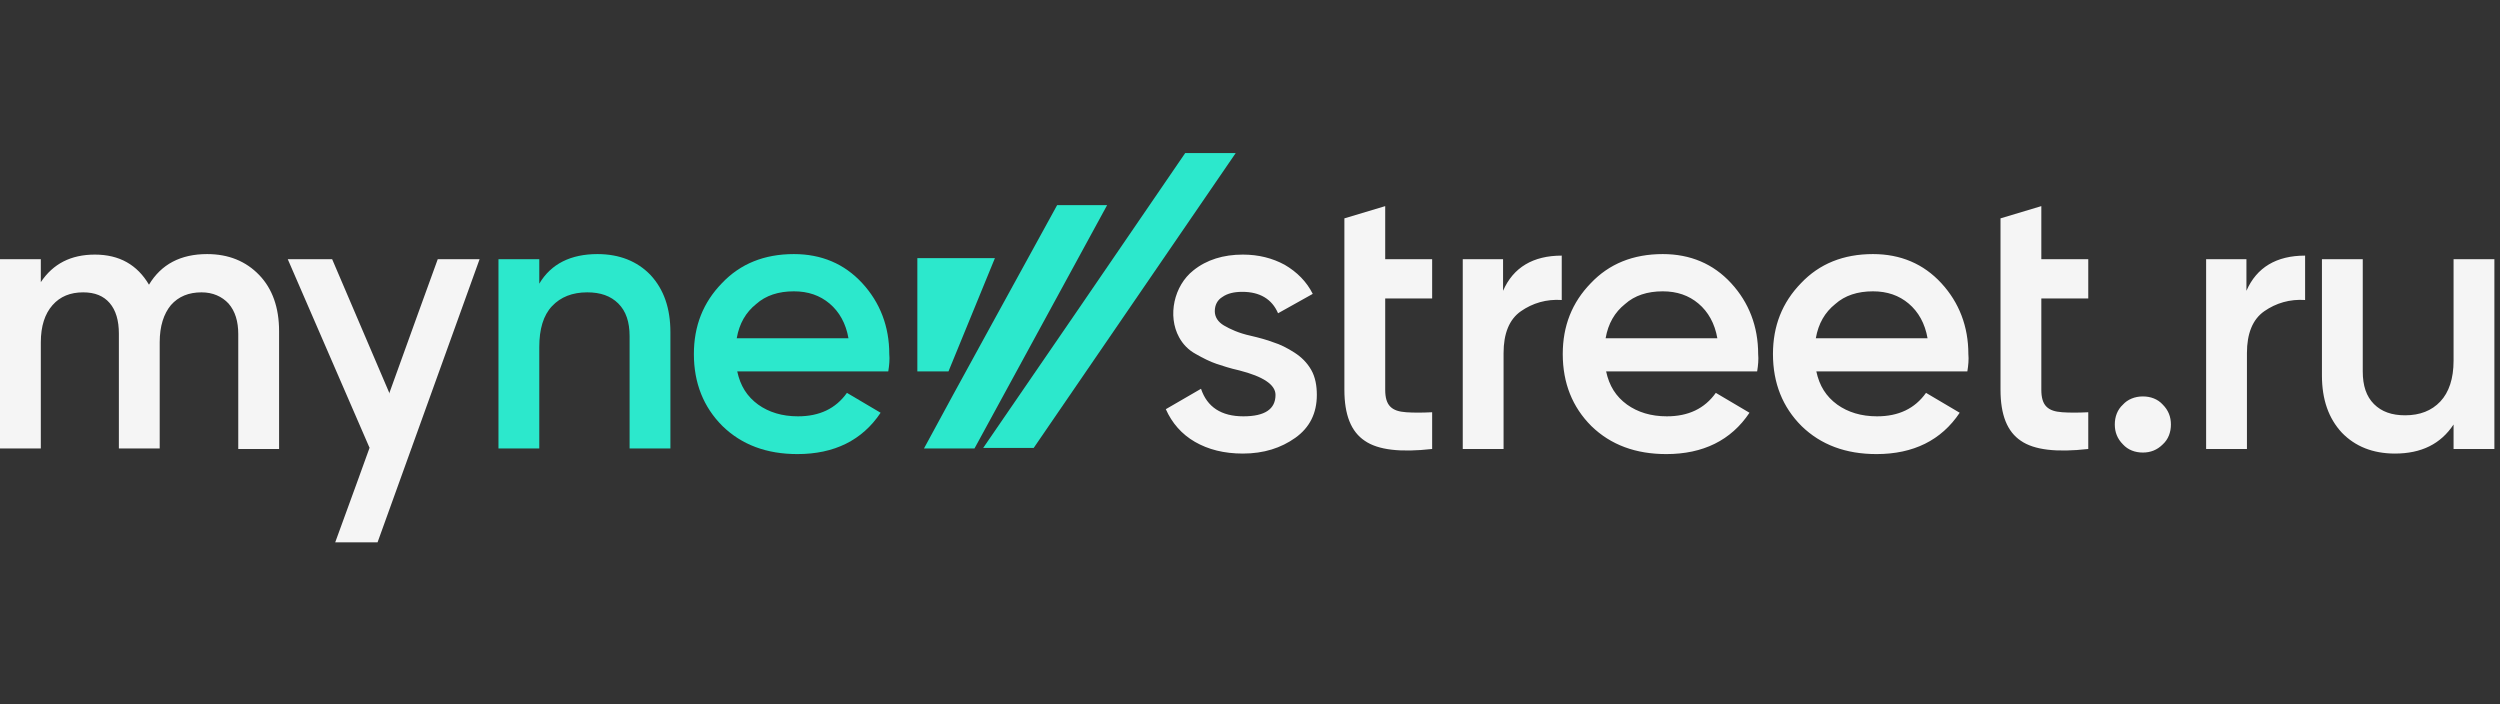 <svg xmlns="http://www.w3.org/2000/svg" width="245" height="69" viewBox="0 0 245 69" fill="none"><rect x="0" y="0" width="245" height="69" fill="#333333" stroke="none"/><g clip-path="url(#clip0_131_672)"><path fill-rule="evenodd" clip-rule="evenodd" d="M20.3 24.9C22.4 24.9 24.1 25.6 25.4 26.95C26.7 28.3 27.35 30.15 27.35 32.45V44H23.35V32.75C23.35 31.5 23.05 30.5 22.4 29.75C21.75 29.05 20.85 28.65 19.75 28.65C18.5 28.65 17.5 29.05 16.75 29.9C16.05 30.75 15.65 31.95 15.65 33.55V43.95H11.65V32.7C11.65 31.4 11.35 30.4 10.75 29.7C10.15 29 9.3 28.65 8.15 28.65C6.9 28.65 5.9 29.05 5.15 29.9C4.4 30.75 4 31.95 4 33.55V43.95H0V25.4H4V27.65C5.2 25.85 6.95 24.95 9.3 24.95C11.7 24.95 13.45 25.95 14.6 27.9C15.8 25.9 17.7 24.9 20.3 24.9ZM119.05 30.5C119.05 31.05 119.35 31.55 119.95 31.9C120.55 32.25 121.4 32.65 122.55 32.9C123.4 33.1 124.15 33.3 124.8 33.55C125.45 33.75 126.15 34.1 126.85 34.55C127.55 35 128.1 35.55 128.5 36.25C128.9 36.95 129.05 37.8 129.05 38.7C129.05 40.5 128.35 41.9 126.95 42.9C125.55 43.9 123.85 44.45 121.8 44.45C119.95 44.45 118.4 44.05 117.1 43.3C115.8 42.55 114.85 41.45 114.25 40.1L117.7 38.1C118.3 39.9 119.7 40.8 121.85 40.8C123.95 40.8 125 40.1 125 38.7C125 37.7 123.8 36.9 121.45 36.3C120.55 36.1 119.8 35.85 119.2 35.65C118.6 35.45 117.9 35.1 117.2 34.7C116.45 34.3 115.9 33.7 115.55 33.05C114.4 30.95 115.05 28 116.95 26.5C118.25 25.45 119.9 24.95 121.8 24.95C123.35 24.95 124.7 25.3 125.9 25.95C127.1 26.65 128.05 27.6 128.65 28.8L125.25 30.7C124.65 29.3 123.45 28.6 121.75 28.6C120.95 28.6 120.3 28.75 119.8 29.1C119.3 29.4 119.05 29.9 119.05 30.5ZM140.35 25.4V29.25H135.75V38.2C135.75 38.95 135.9 39.5 136.25 39.85C136.6 40.2 137.1 40.35 137.8 40.4C138.5 40.45 139.35 40.45 140.35 40.4V44C137.25 44.35 135.05 44.1 133.75 43.2C132.4 42.3 131.75 40.65 131.75 38.2C131.75 28.15 131.75 28.55 131.75 21.4L135.75 20.2V25.4H140.35ZM147.3 25.4V28.5C148.3 26.2 150.25 25.05 153.05 25.05V29.4C151.55 29.3 150.2 29.7 149.05 30.5C147.9 31.3 147.35 32.7 147.35 34.6V44H143.35V25.4H147.3ZM172.2 36.4H157.4C157.7 37.8 158.35 38.85 159.45 39.65C160.5 40.4 161.8 40.8 163.35 40.8C165.45 40.8 167.05 40.05 168.15 38.5L171.45 40.45C169.65 43.15 166.9 44.5 163.3 44.5C160.3 44.5 157.85 43.6 155.95 41.75C154.1 39.9 153.15 37.55 153.15 34.7C153.15 31.95 154.05 29.65 155.9 27.75C157.7 25.85 160.05 24.9 162.95 24.9C165.65 24.9 167.9 25.85 169.65 27.75C171.4 29.65 172.3 32 172.3 34.7C172.35 35.2 172.3 35.8 172.2 36.4ZM157.35 33.15H168.3C168.05 31.7 167.4 30.55 166.45 29.75C165.5 28.95 164.35 28.55 162.95 28.55C161.45 28.55 160.2 28.95 159.25 29.8C158.25 30.6 157.6 31.7 157.35 33.15ZM192.8 36.4H178C178.3 37.8 178.95 38.85 180.05 39.65C181.1 40.4 182.4 40.8 183.95 40.8C186.05 40.8 187.65 40.05 188.75 38.5L192.05 40.45C190.25 43.15 187.5 44.5 183.9 44.5C180.9 44.5 178.45 43.6 176.55 41.75C174.7 39.9 173.75 37.55 173.75 34.7C173.75 31.95 174.65 29.65 176.5 27.75C178.3 25.85 180.65 24.9 183.55 24.9C186.25 24.9 188.5 25.85 190.25 27.75C192 29.65 192.9 32 192.9 34.7C192.95 35.2 192.9 35.8 192.8 36.4ZM177.95 33.15H188.9C188.65 31.7 188 30.55 187.05 29.75C186.1 28.95 184.95 28.55 183.55 28.55C182.05 28.55 180.8 28.95 179.85 29.8C178.85 30.6 178.2 31.7 177.95 33.15ZM204.65 25.4V29.25H200.05V38.2C200.05 38.95 200.2 39.5 200.55 39.85C200.9 40.2 201.4 40.35 202.1 40.4C202.8 40.45 203.65 40.45 204.65 40.4V44C201.55 44.35 199.35 44.1 198.05 43.2C196.7 42.3 196.05 40.65 196.05 38.2C196.05 28.15 196.05 28.55 196.05 21.4L200.05 20.2V25.4H204.65ZM210 38.85C210.75 38.85 211.45 39.1 211.95 39.65C212.5 40.2 212.75 40.85 212.75 41.6C212.75 42.35 212.5 43.05 211.95 43.55C211.4 44.1 210.75 44.35 210 44.35C209.25 44.35 208.55 44.1 208.05 43.55C207.5 43 207.25 42.35 207.25 41.6C207.25 40.85 207.5 40.15 208.05 39.65C208.5 39.15 209.2 38.85 210 38.85ZM220.15 25.4V28.5C221.15 26.2 223.1 25.05 225.9 25.05V29.4C224.4 29.3 223.05 29.7 221.9 30.5C220.75 31.3 220.2 32.7 220.2 34.6V44H216.2V25.4H220.15ZM240.45 35.35V25.4H244.45V44H240.45V41.6C239.2 43.5 237.3 44.45 234.7 44.45C232.55 44.45 230.8 43.75 229.5 42.4C228.2 41 227.55 39.15 227.55 36.8V25.4H231.55V36.4C231.55 37.8 231.9 38.85 232.65 39.6C233.4 40.35 234.4 40.7 235.7 40.7C237.15 40.7 238.3 40.25 239.15 39.35C240 38.45 240.45 37.1 240.45 35.35Z" fill="#F5F5F5"></path><path fill-rule="evenodd" clip-rule="evenodd" d="M89.9 36.4V25.3H97.5C96.1 28.7 94.5 32.6 92.95 36.4H89.9Z" fill="#2CE8CC"></path><path fill-rule="evenodd" clip-rule="evenodd" d="M47 25.4L37 53.15H32.85C34.7 48.15 41.45 29.35 42.9 25.4H47Z" fill="#F5F5F5"></path><path fill-rule="evenodd" clip-rule="evenodd" d="M58.55 24.9C60.7 24.9 62.45 25.6 63.75 26.95C65.05 28.35 65.7 30.2 65.7 32.55V43.95H61.7V32.95C61.7 31.55 61.35 30.5 60.6 29.75C59.85 29 58.85 28.65 57.55 28.65C56.1 28.65 54.95 29.1 54.1 30C53.25 30.9 52.85 32.25 52.85 34V43.95H48.85V25.4H52.85V27.8C54 25.85 55.95 24.9 58.55 24.9ZM87.05 36.4H72.25C72.55 37.8 73.2 38.85 74.3 39.65C75.35 40.4 76.65 40.8 78.2 40.8C80.3 40.8 81.9 40.05 83 38.5L86.3 40.45C84.5 43.15 81.75 44.5 78.15 44.5C75.15 44.5 72.7 43.6 70.8 41.75C68.95 39.9 68 37.55 68 34.7C68 31.95 68.9 29.65 70.75 27.75C72.55 25.85 74.9 24.9 77.8 24.9C80.5 24.9 82.75 25.85 84.5 27.75C86.25 29.65 87.15 32 87.15 34.7C87.2 35.2 87.15 35.8 87.05 36.4ZM72.2 33.15H83.15C82.9 31.7 82.25 30.55 81.3 29.75C80.35 28.95 79.2 28.55 77.8 28.55C76.3 28.55 75.05 28.95 74.1 29.8C73.1 30.6 72.45 31.7 72.2 33.15Z" fill="#2CE8CC"></path><path fill-rule="evenodd" clip-rule="evenodd" d="M121.1 15L101.3 43.9H96.35C100 38.6 110.55 23.2 116.15 15H121.1Z" fill="#2CE8CC"></path><path fill-rule="evenodd" clip-rule="evenodd" d="M108.5 20.1L95.5 43.95H90.55C93.75 38 100.1 26.5 103.6 20.1H108.5Z" fill="#2CE8CC"></path><path fill-rule="evenodd" clip-rule="evenodd" d="M36.2 43.85L28.2 25.4H32.55L40.35 43.65L40.3 43.85H36.2Z" fill="#F5F5F5"></path></g><defs><clipPath id="clip0_131_672"><rect width="244.45" height="68.15" fill="white"></rect></clipPath></defs></svg>